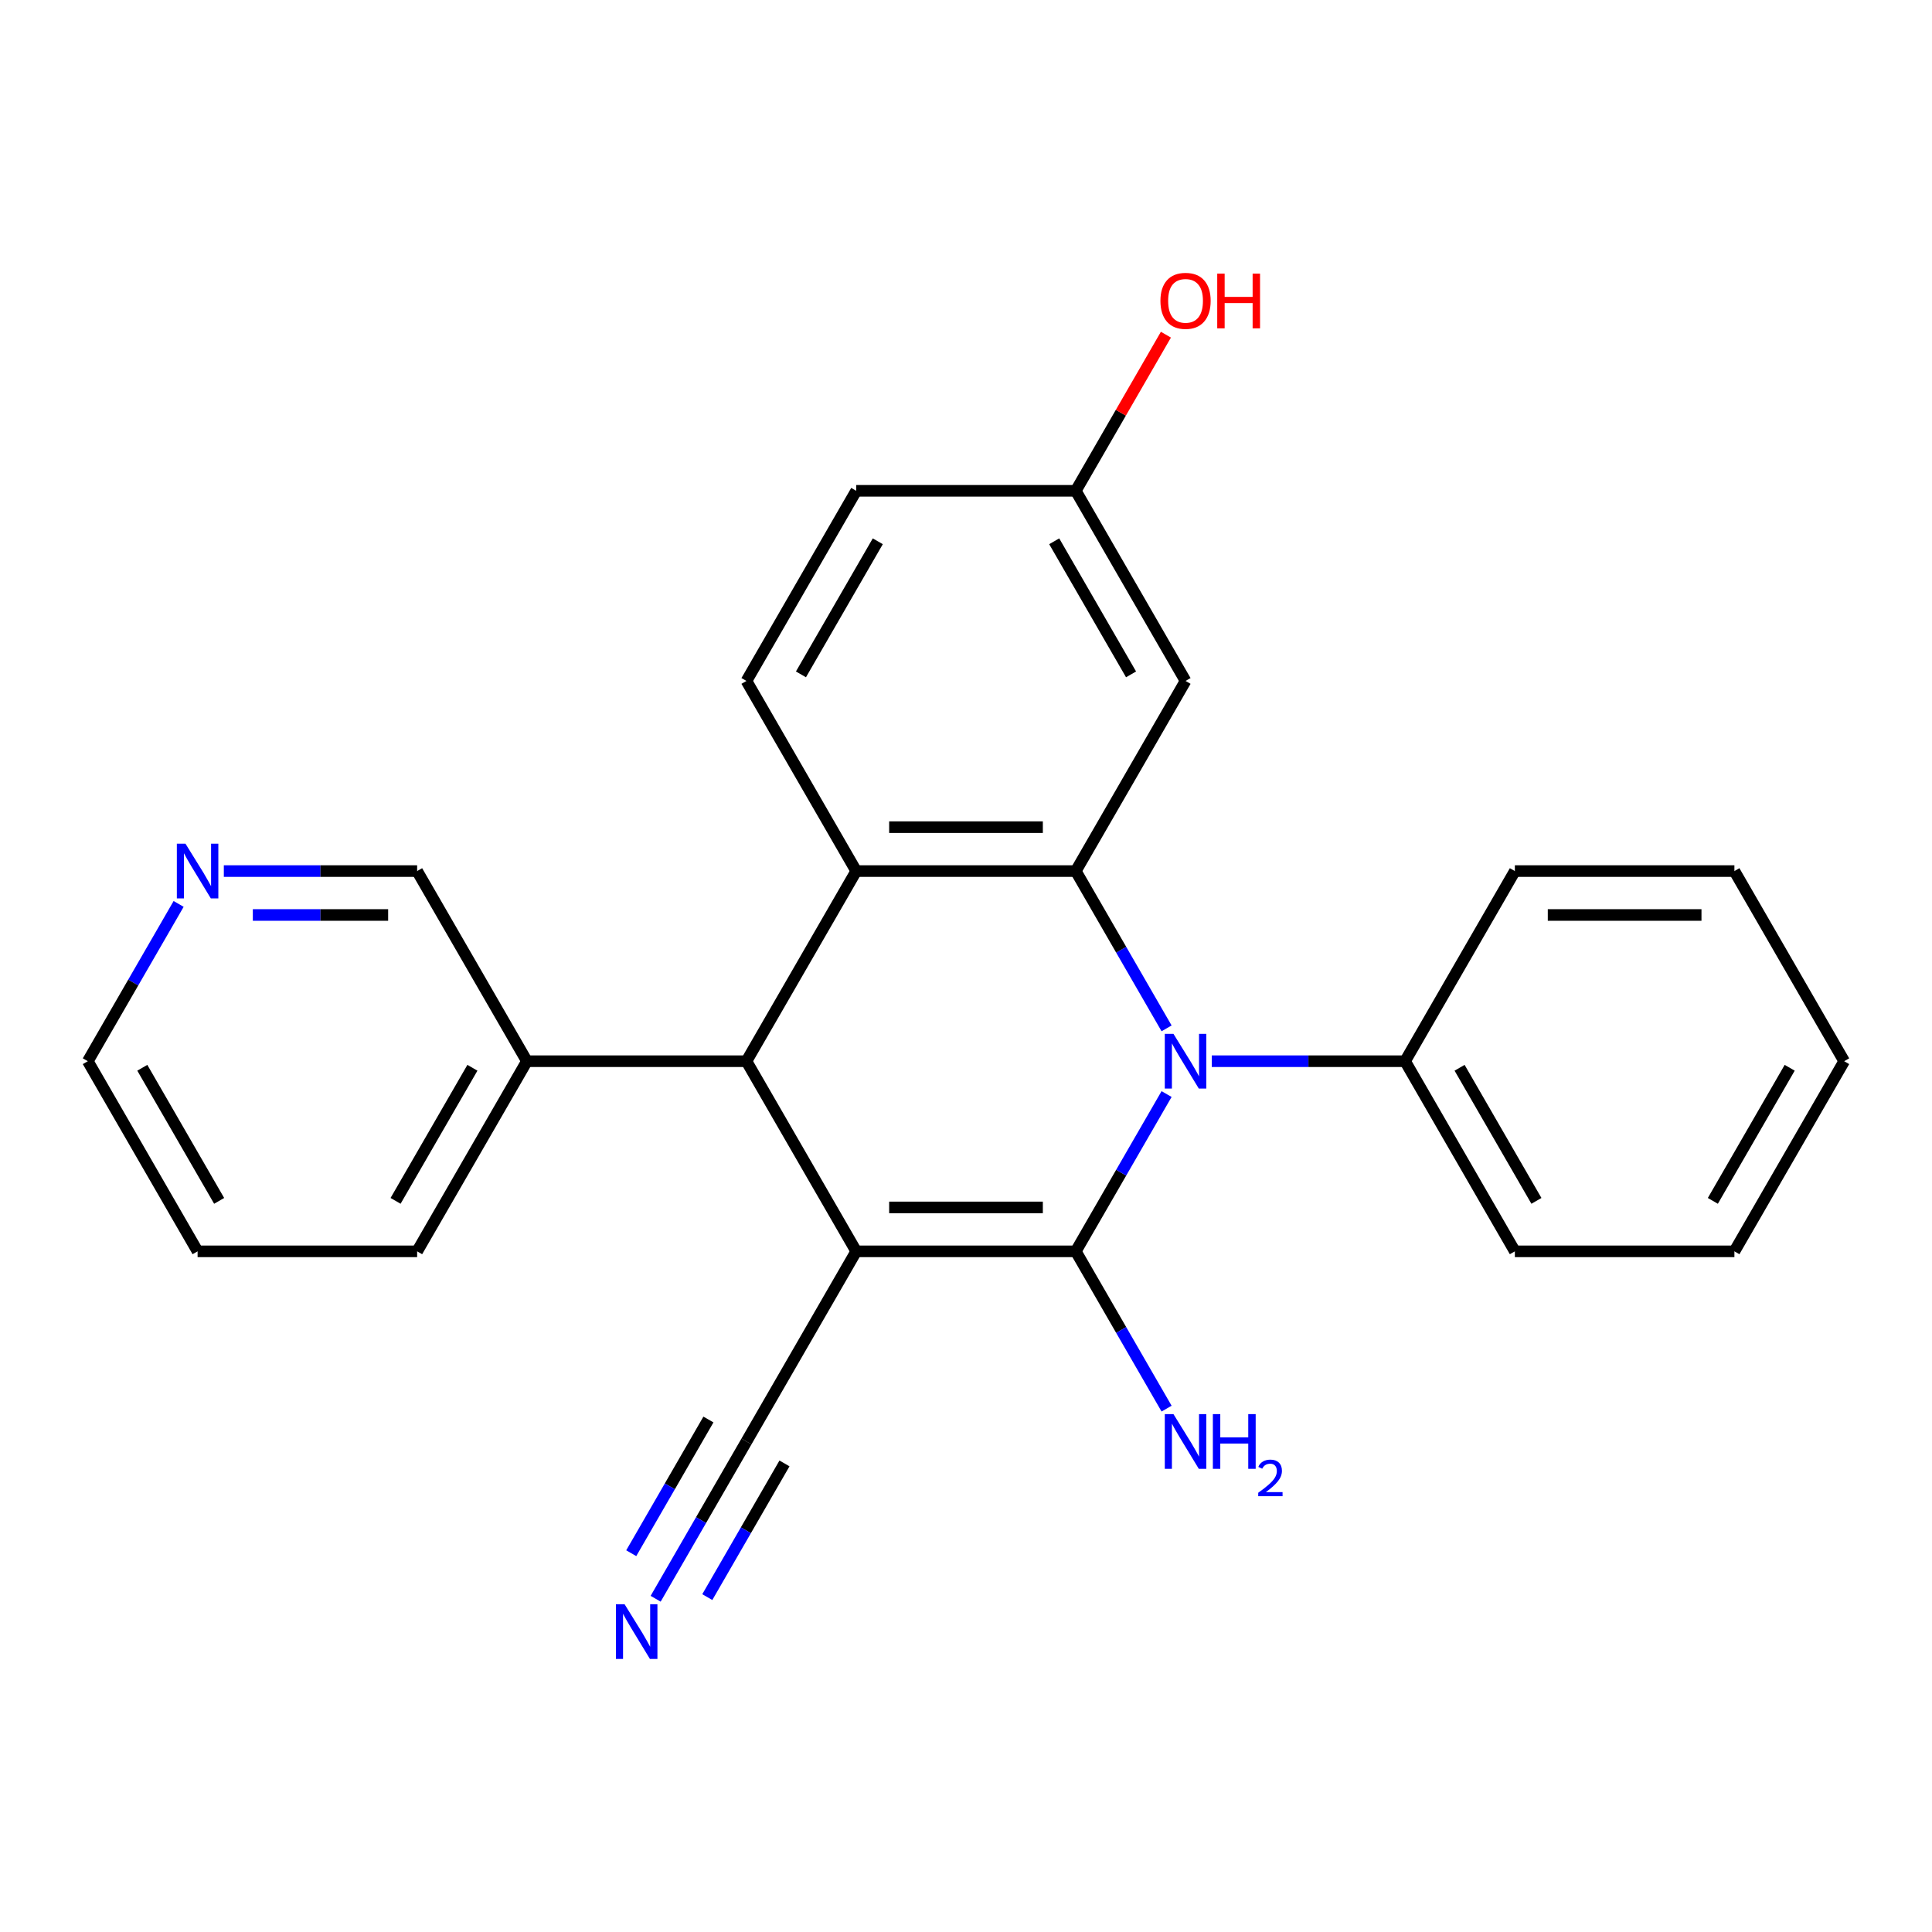 <?xml version='1.0' encoding='iso-8859-1'?>
<svg version='1.1' baseProfile='full'
              xmlns='http://www.w3.org/2000/svg'
                      xmlns:rdkit='http://www.rdkit.org/xml'
                      xmlns:xlink='http://www.w3.org/1999/xlink'
                  xml:space='preserve'
width='1000px' height='1000px' viewBox='0 0 1000 1000'>
<!-- END OF HEADER -->
<rect style='opacity:1.0;fill:#FFFFFF;stroke:none' width='1000' height='1000' x='0' y='0'> </rect>
<path class='bond-0' d='M 443.182,647.691 L 556.818,647.691' style='fill:none;fill-rule:evenodd;stroke:#000000;stroke-width:6px;stroke-linecap:butt;stroke-linejoin:miter;stroke-opacity:1' />
<path class='bond-0' d='M 460.227,624.963 L 539.773,624.963' style='fill:none;fill-rule:evenodd;stroke:#000000;stroke-width:6px;stroke-linecap:butt;stroke-linejoin:miter;stroke-opacity:1' />
<path class='bond-4' d='M 443.182,647.691 L 386.364,549.279' style='fill:none;fill-rule:evenodd;stroke:#000000;stroke-width:6px;stroke-linecap:butt;stroke-linejoin:miter;stroke-opacity:1' />
<path class='bond-5' d='M 443.182,647.691 L 386.364,746.103' style='fill:none;fill-rule:evenodd;stroke:#000000;stroke-width:6px;stroke-linecap:butt;stroke-linejoin:miter;stroke-opacity:1' />
<path class='bond-1' d='M 556.818,647.691 L 580.32,606.985' style='fill:none;fill-rule:evenodd;stroke:#000000;stroke-width:6px;stroke-linecap:butt;stroke-linejoin:miter;stroke-opacity:1' />
<path class='bond-1' d='M 580.32,606.985 L 603.821,566.28' style='fill:none;fill-rule:evenodd;stroke:#0000FF;stroke-width:6px;stroke-linecap:butt;stroke-linejoin:miter;stroke-opacity:1' />
<path class='bond-10' d='M 556.818,647.691 L 580.32,688.396' style='fill:none;fill-rule:evenodd;stroke:#000000;stroke-width:6px;stroke-linecap:butt;stroke-linejoin:miter;stroke-opacity:1' />
<path class='bond-10' d='M 580.32,688.396 L 603.821,729.102' style='fill:none;fill-rule:evenodd;stroke:#0000FF;stroke-width:6px;stroke-linecap:butt;stroke-linejoin:miter;stroke-opacity:1' />
<path class='bond-9' d='M 627.217,549.279 L 677.245,549.279' style='fill:none;fill-rule:evenodd;stroke:#0000FF;stroke-width:6px;stroke-linecap:butt;stroke-linejoin:miter;stroke-opacity:1' />
<path class='bond-9' d='M 677.245,549.279 L 727.273,549.279' style='fill:none;fill-rule:evenodd;stroke:#000000;stroke-width:6px;stroke-linecap:butt;stroke-linejoin:miter;stroke-opacity:1' />
<path class='bond-25' d='M 603.821,532.278 L 580.32,491.572' style='fill:none;fill-rule:evenodd;stroke:#0000FF;stroke-width:6px;stroke-linecap:butt;stroke-linejoin:miter;stroke-opacity:1' />
<path class='bond-25' d='M 580.32,491.572 L 556.818,450.867' style='fill:none;fill-rule:evenodd;stroke:#000000;stroke-width:6px;stroke-linecap:butt;stroke-linejoin:miter;stroke-opacity:1' />
<path class='bond-2' d='M 556.818,450.867 L 443.182,450.867' style='fill:none;fill-rule:evenodd;stroke:#000000;stroke-width:6px;stroke-linecap:butt;stroke-linejoin:miter;stroke-opacity:1' />
<path class='bond-2' d='M 539.773,428.139 L 460.227,428.139' style='fill:none;fill-rule:evenodd;stroke:#000000;stroke-width:6px;stroke-linecap:butt;stroke-linejoin:miter;stroke-opacity:1' />
<path class='bond-7' d='M 556.818,450.867 L 613.636,352.455' style='fill:none;fill-rule:evenodd;stroke:#000000;stroke-width:6px;stroke-linecap:butt;stroke-linejoin:miter;stroke-opacity:1' />
<path class='bond-3' d='M 443.182,450.867 L 386.364,549.279' style='fill:none;fill-rule:evenodd;stroke:#000000;stroke-width:6px;stroke-linecap:butt;stroke-linejoin:miter;stroke-opacity:1' />
<path class='bond-8' d='M 443.182,450.867 L 386.364,352.455' style='fill:none;fill-rule:evenodd;stroke:#000000;stroke-width:6px;stroke-linecap:butt;stroke-linejoin:miter;stroke-opacity:1' />
<path class='bond-11' d='M 386.364,549.279 L 272.727,549.279' style='fill:none;fill-rule:evenodd;stroke:#000000;stroke-width:6px;stroke-linecap:butt;stroke-linejoin:miter;stroke-opacity:1' />
<path class='bond-6' d='M 386.364,746.103 L 362.862,786.808' style='fill:none;fill-rule:evenodd;stroke:#000000;stroke-width:6px;stroke-linecap:butt;stroke-linejoin:miter;stroke-opacity:1' />
<path class='bond-6' d='M 362.862,786.808 L 339.361,827.514' style='fill:none;fill-rule:evenodd;stroke:#0000FF;stroke-width:6px;stroke-linecap:butt;stroke-linejoin:miter;stroke-opacity:1' />
<path class='bond-6' d='M 366.681,734.739 L 346.705,769.339' style='fill:none;fill-rule:evenodd;stroke:#000000;stroke-width:6px;stroke-linecap:butt;stroke-linejoin:miter;stroke-opacity:1' />
<path class='bond-6' d='M 346.705,769.339 L 326.729,803.938' style='fill:none;fill-rule:evenodd;stroke:#0000FF;stroke-width:6px;stroke-linecap:butt;stroke-linejoin:miter;stroke-opacity:1' />
<path class='bond-6' d='M 406.046,757.466 L 386.07,792.066' style='fill:none;fill-rule:evenodd;stroke:#000000;stroke-width:6px;stroke-linecap:butt;stroke-linejoin:miter;stroke-opacity:1' />
<path class='bond-6' d='M 386.07,792.066 L 366.094,826.666' style='fill:none;fill-rule:evenodd;stroke:#0000FF;stroke-width:6px;stroke-linecap:butt;stroke-linejoin:miter;stroke-opacity:1' />
<path class='bond-27' d='M 613.636,352.455 L 556.818,254.043' style='fill:none;fill-rule:evenodd;stroke:#000000;stroke-width:6px;stroke-linecap:butt;stroke-linejoin:miter;stroke-opacity:1' />
<path class='bond-27' d='M 585.431,349.057 L 545.659,280.168' style='fill:none;fill-rule:evenodd;stroke:#000000;stroke-width:6px;stroke-linecap:butt;stroke-linejoin:miter;stroke-opacity:1' />
<path class='bond-14' d='M 386.364,352.455 L 443.182,254.043' style='fill:none;fill-rule:evenodd;stroke:#000000;stroke-width:6px;stroke-linecap:butt;stroke-linejoin:miter;stroke-opacity:1' />
<path class='bond-14' d='M 414.569,349.057 L 454.341,280.168' style='fill:none;fill-rule:evenodd;stroke:#000000;stroke-width:6px;stroke-linecap:butt;stroke-linejoin:miter;stroke-opacity:1' />
<path class='bond-18' d='M 727.273,549.279 L 784.091,647.691' style='fill:none;fill-rule:evenodd;stroke:#000000;stroke-width:6px;stroke-linecap:butt;stroke-linejoin:miter;stroke-opacity:1' />
<path class='bond-18' d='M 755.478,552.677 L 795.251,621.565' style='fill:none;fill-rule:evenodd;stroke:#000000;stroke-width:6px;stroke-linecap:butt;stroke-linejoin:miter;stroke-opacity:1' />
<path class='bond-19' d='M 727.273,549.279 L 784.091,450.867' style='fill:none;fill-rule:evenodd;stroke:#000000;stroke-width:6px;stroke-linecap:butt;stroke-linejoin:miter;stroke-opacity:1' />
<path class='bond-15' d='M 272.727,549.279 L 215.909,450.867' style='fill:none;fill-rule:evenodd;stroke:#000000;stroke-width:6px;stroke-linecap:butt;stroke-linejoin:miter;stroke-opacity:1' />
<path class='bond-20' d='M 272.727,549.279 L 215.909,647.691' style='fill:none;fill-rule:evenodd;stroke:#000000;stroke-width:6px;stroke-linecap:butt;stroke-linejoin:miter;stroke-opacity:1' />
<path class='bond-20' d='M 244.522,552.677 L 204.749,621.565' style='fill:none;fill-rule:evenodd;stroke:#000000;stroke-width:6px;stroke-linecap:butt;stroke-linejoin:miter;stroke-opacity:1' />
<path class='bond-12' d='M 115.854,450.867 L 165.881,450.867' style='fill:none;fill-rule:evenodd;stroke:#0000FF;stroke-width:6px;stroke-linecap:butt;stroke-linejoin:miter;stroke-opacity:1' />
<path class='bond-12' d='M 165.881,450.867 L 215.909,450.867' style='fill:none;fill-rule:evenodd;stroke:#000000;stroke-width:6px;stroke-linecap:butt;stroke-linejoin:miter;stroke-opacity:1' />
<path class='bond-12' d='M 130.862,473.594 L 165.881,473.594' style='fill:none;fill-rule:evenodd;stroke:#0000FF;stroke-width:6px;stroke-linecap:butt;stroke-linejoin:miter;stroke-opacity:1' />
<path class='bond-12' d='M 165.881,473.594 L 200.901,473.594' style='fill:none;fill-rule:evenodd;stroke:#000000;stroke-width:6px;stroke-linecap:butt;stroke-linejoin:miter;stroke-opacity:1' />
<path class='bond-26' d='M 92.457,467.868 L 68.956,508.573' style='fill:none;fill-rule:evenodd;stroke:#0000FF;stroke-width:6px;stroke-linecap:butt;stroke-linejoin:miter;stroke-opacity:1' />
<path class='bond-26' d='M 68.956,508.573 L 45.455,549.279' style='fill:none;fill-rule:evenodd;stroke:#000000;stroke-width:6px;stroke-linecap:butt;stroke-linejoin:miter;stroke-opacity:1' />
<path class='bond-13' d='M 556.818,254.043 L 443.182,254.043' style='fill:none;fill-rule:evenodd;stroke:#000000;stroke-width:6px;stroke-linecap:butt;stroke-linejoin:miter;stroke-opacity:1' />
<path class='bond-16' d='M 556.818,254.043 L 580.146,213.637' style='fill:none;fill-rule:evenodd;stroke:#000000;stroke-width:6px;stroke-linecap:butt;stroke-linejoin:miter;stroke-opacity:1' />
<path class='bond-16' d='M 580.146,213.637 L 603.474,173.232' style='fill:none;fill-rule:evenodd;stroke:#FF0000;stroke-width:6px;stroke-linecap:butt;stroke-linejoin:miter;stroke-opacity:1' />
<path class='bond-17' d='M 45.455,549.279 L 102.273,647.691' style='fill:none;fill-rule:evenodd;stroke:#000000;stroke-width:6px;stroke-linecap:butt;stroke-linejoin:miter;stroke-opacity:1' />
<path class='bond-17' d='M 73.66,552.677 L 113.432,621.565' style='fill:none;fill-rule:evenodd;stroke:#000000;stroke-width:6px;stroke-linecap:butt;stroke-linejoin:miter;stroke-opacity:1' />
<path class='bond-22' d='M 784.091,647.691 L 897.727,647.691' style='fill:none;fill-rule:evenodd;stroke:#000000;stroke-width:6px;stroke-linecap:butt;stroke-linejoin:miter;stroke-opacity:1' />
<path class='bond-23' d='M 784.091,450.867 L 897.727,450.867' style='fill:none;fill-rule:evenodd;stroke:#000000;stroke-width:6px;stroke-linecap:butt;stroke-linejoin:miter;stroke-opacity:1' />
<path class='bond-23' d='M 801.136,473.594 L 880.682,473.594' style='fill:none;fill-rule:evenodd;stroke:#000000;stroke-width:6px;stroke-linecap:butt;stroke-linejoin:miter;stroke-opacity:1' />
<path class='bond-21' d='M 215.909,647.691 L 102.273,647.691' style='fill:none;fill-rule:evenodd;stroke:#000000;stroke-width:6px;stroke-linecap:butt;stroke-linejoin:miter;stroke-opacity:1' />
<path class='bond-28' d='M 897.727,647.691 L 954.545,549.279' style='fill:none;fill-rule:evenodd;stroke:#000000;stroke-width:6px;stroke-linecap:butt;stroke-linejoin:miter;stroke-opacity:1' />
<path class='bond-28' d='M 886.568,621.565 L 926.34,552.677' style='fill:none;fill-rule:evenodd;stroke:#000000;stroke-width:6px;stroke-linecap:butt;stroke-linejoin:miter;stroke-opacity:1' />
<path class='bond-24' d='M 897.727,450.867 L 954.545,549.279' style='fill:none;fill-rule:evenodd;stroke:#000000;stroke-width:6px;stroke-linecap:butt;stroke-linejoin:miter;stroke-opacity:1' />
<path  class='atom-2' d='M 607.376 535.119
L 616.656 550.119
Q 617.576 551.599, 619.056 554.279
Q 620.536 556.959, 620.616 557.119
L 620.616 535.119
L 624.376 535.119
L 624.376 563.439
L 620.496 563.439
L 610.536 547.039
Q 609.376 545.119, 608.136 542.919
Q 606.936 540.719, 606.576 540.039
L 606.576 563.439
L 602.896 563.439
L 602.896 535.119
L 607.376 535.119
' fill='#0000FF'/>
<path  class='atom-7' d='M 323.285 830.355
L 332.565 845.355
Q 333.485 846.835, 334.965 849.515
Q 336.445 852.195, 336.525 852.355
L 336.525 830.355
L 340.285 830.355
L 340.285 858.675
L 336.405 858.675
L 326.445 842.275
Q 325.285 840.355, 324.045 838.155
Q 322.845 835.955, 322.485 835.275
L 322.485 858.675
L 318.805 858.675
L 318.805 830.355
L 323.285 830.355
' fill='#0000FF'/>
<path  class='atom-11' d='M 607.376 731.943
L 616.656 746.943
Q 617.576 748.423, 619.056 751.103
Q 620.536 753.783, 620.616 753.943
L 620.616 731.943
L 624.376 731.943
L 624.376 760.263
L 620.496 760.263
L 610.536 743.863
Q 609.376 741.943, 608.136 739.743
Q 606.936 737.543, 606.576 736.863
L 606.576 760.263
L 602.896 760.263
L 602.896 731.943
L 607.376 731.943
' fill='#0000FF'/>
<path  class='atom-11' d='M 627.776 731.943
L 631.616 731.943
L 631.616 743.983
L 646.096 743.983
L 646.096 731.943
L 649.936 731.943
L 649.936 760.263
L 646.096 760.263
L 646.096 747.183
L 631.616 747.183
L 631.616 760.263
L 627.776 760.263
L 627.776 731.943
' fill='#0000FF'/>
<path  class='atom-11' d='M 651.309 759.269
Q 651.996 757.5, 653.632 756.523
Q 655.269 755.52, 657.54 755.52
Q 660.364 755.52, 661.948 757.051
Q 663.532 758.583, 663.532 761.302
Q 663.532 764.074, 661.473 766.661
Q 659.44 769.248, 655.216 772.311
L 663.849 772.311
L 663.849 774.423
L 651.256 774.423
L 651.256 772.654
Q 654.741 770.172, 656.8 768.324
Q 658.886 766.476, 659.889 764.813
Q 660.892 763.15, 660.892 761.434
Q 660.892 759.639, 659.995 758.635
Q 659.097 757.632, 657.54 757.632
Q 656.035 757.632, 655.032 758.239
Q 654.028 758.847, 653.316 760.193
L 651.309 759.269
' fill='#0000FF'/>
<path  class='atom-13' d='M 96.013 436.707
L 105.293 451.707
Q 106.213 453.187, 107.693 455.867
Q 109.173 458.547, 109.253 458.707
L 109.253 436.707
L 113.013 436.707
L 113.013 465.027
L 109.133 465.027
L 99.173 448.627
Q 98.013 446.707, 96.773 444.507
Q 95.573 442.307, 95.213 441.627
L 95.213 465.027
L 91.533 465.027
L 91.533 436.707
L 96.013 436.707
' fill='#0000FF'/>
<path  class='atom-17' d='M 600.636 155.711
Q 600.636 148.911, 603.996 145.111
Q 607.356 141.311, 613.636 141.311
Q 619.916 141.311, 623.276 145.111
Q 626.636 148.911, 626.636 155.711
Q 626.636 162.591, 623.236 166.511
Q 619.836 170.391, 613.636 170.391
Q 607.396 170.391, 603.996 166.511
Q 600.636 162.631, 600.636 155.711
M 613.636 167.191
Q 617.956 167.191, 620.276 164.311
Q 622.636 161.391, 622.636 155.711
Q 622.636 150.151, 620.276 147.351
Q 617.956 144.511, 613.636 144.511
Q 609.316 144.511, 606.956 147.311
Q 604.636 150.111, 604.636 155.711
Q 604.636 161.431, 606.956 164.311
Q 609.316 167.191, 613.636 167.191
' fill='#FF0000'/>
<path  class='atom-17' d='M 630.036 141.631
L 633.876 141.631
L 633.876 153.671
L 648.356 153.671
L 648.356 141.631
L 652.196 141.631
L 652.196 169.951
L 648.356 169.951
L 648.356 156.871
L 633.876 156.871
L 633.876 169.951
L 630.036 169.951
L 630.036 141.631
' fill='#FF0000'/>
</svg>

